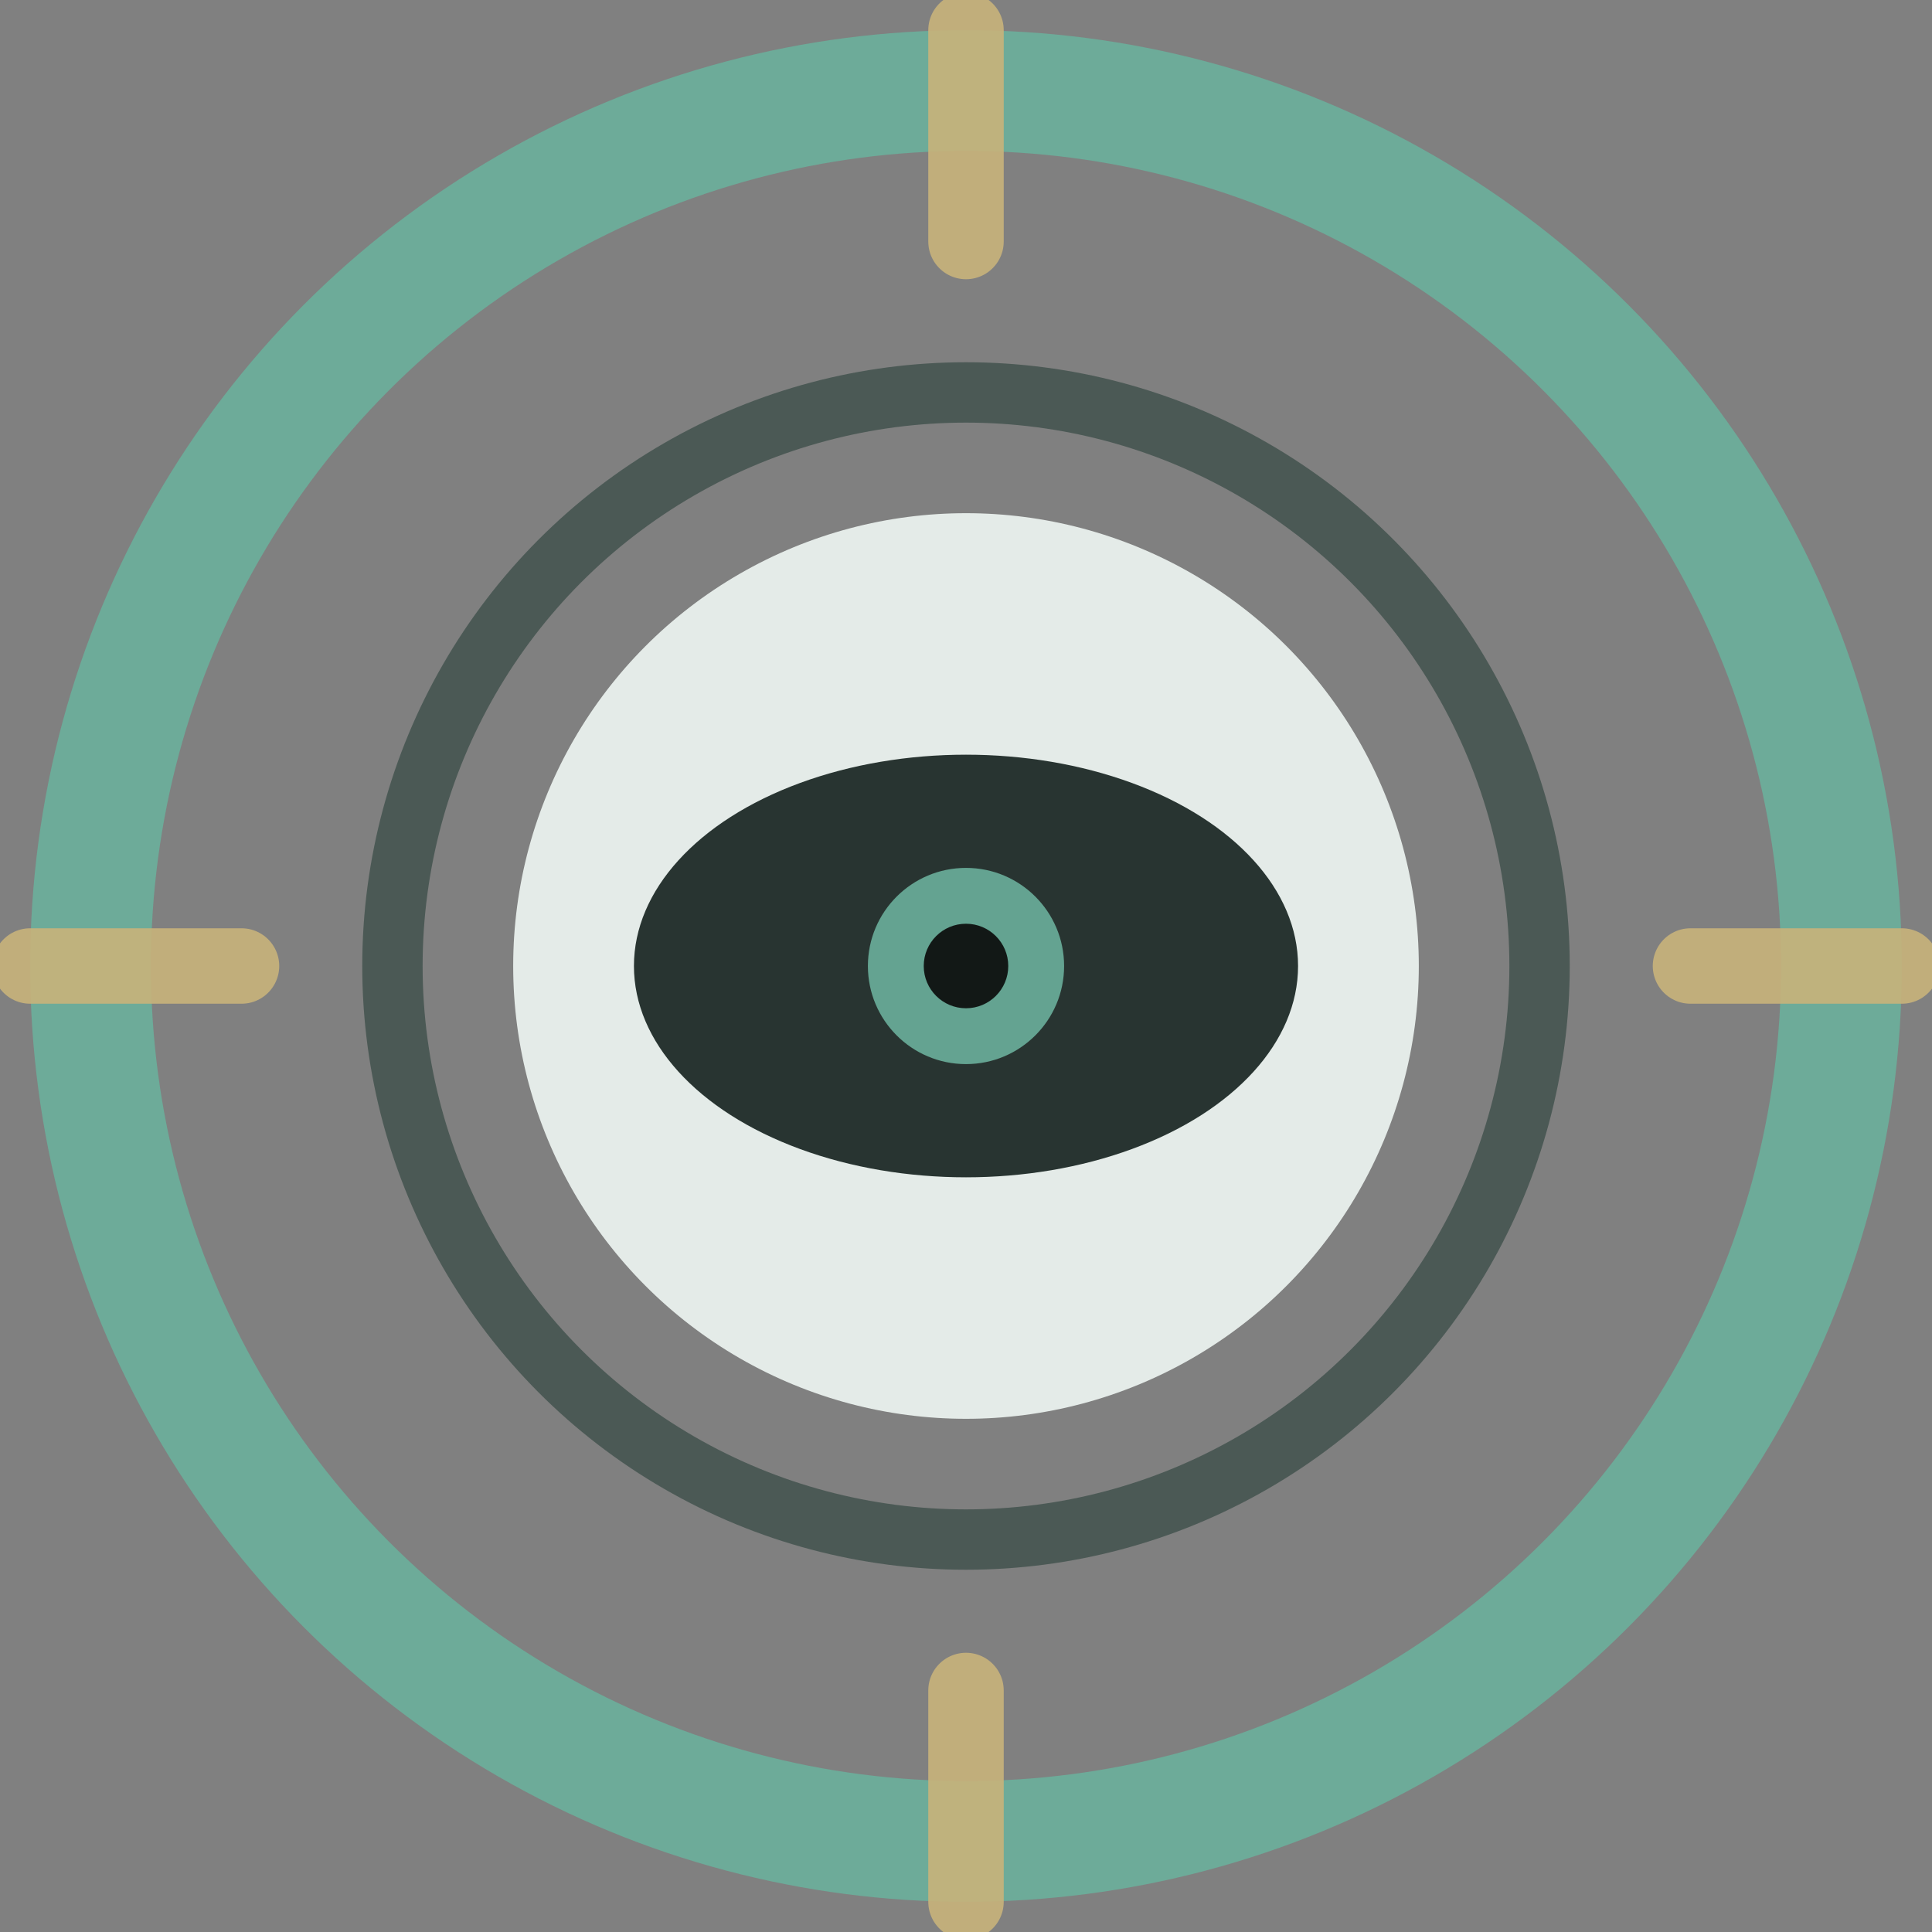 <svg xmlns="http://www.w3.org/2000/svg" width="128" height="128" viewBox="0 0 128 128" fill="none" role="img" aria-label="BiasNavigator">
  <rect x="0" y="0" width="128" height="128" fill="#808080" stroke="none"/>
  <circle cx="64" cy="64" r="58" stroke="#6BAF9C" stroke-width="8" opacity="0.9"/>
  <circle cx="64" cy="64" r="38" stroke="#3A4C47" stroke-width="4" opacity="0.75"/>
  <circle cx="64" cy="64" r="30" fill="#E9F1EE" opacity="0.95"/>
  <ellipse cx="64" cy="64" rx="22" ry="14" fill="#1F2B28" opacity="0.95"/>
  <circle cx="64" cy="64" r="6.5" fill="#6BAF9C" opacity="0.9"/>
  <circle cx="64" cy="64" r="2.8" fill="#0E1110" opacity="0.95"/>
  <g stroke="#C8B27A" stroke-width="5" stroke-linecap="round" opacity="0.9">
    <line x1="64" y1="2" x2="64" y2="16"/>
    <line x1="64" y1="112" x2="64" y2="126"/>
    <line x1="2" y1="64" x2="16" y2="64"/>
    <line x1="112" y1="64" x2="126" y2="64"/>
  </g>
</svg>
